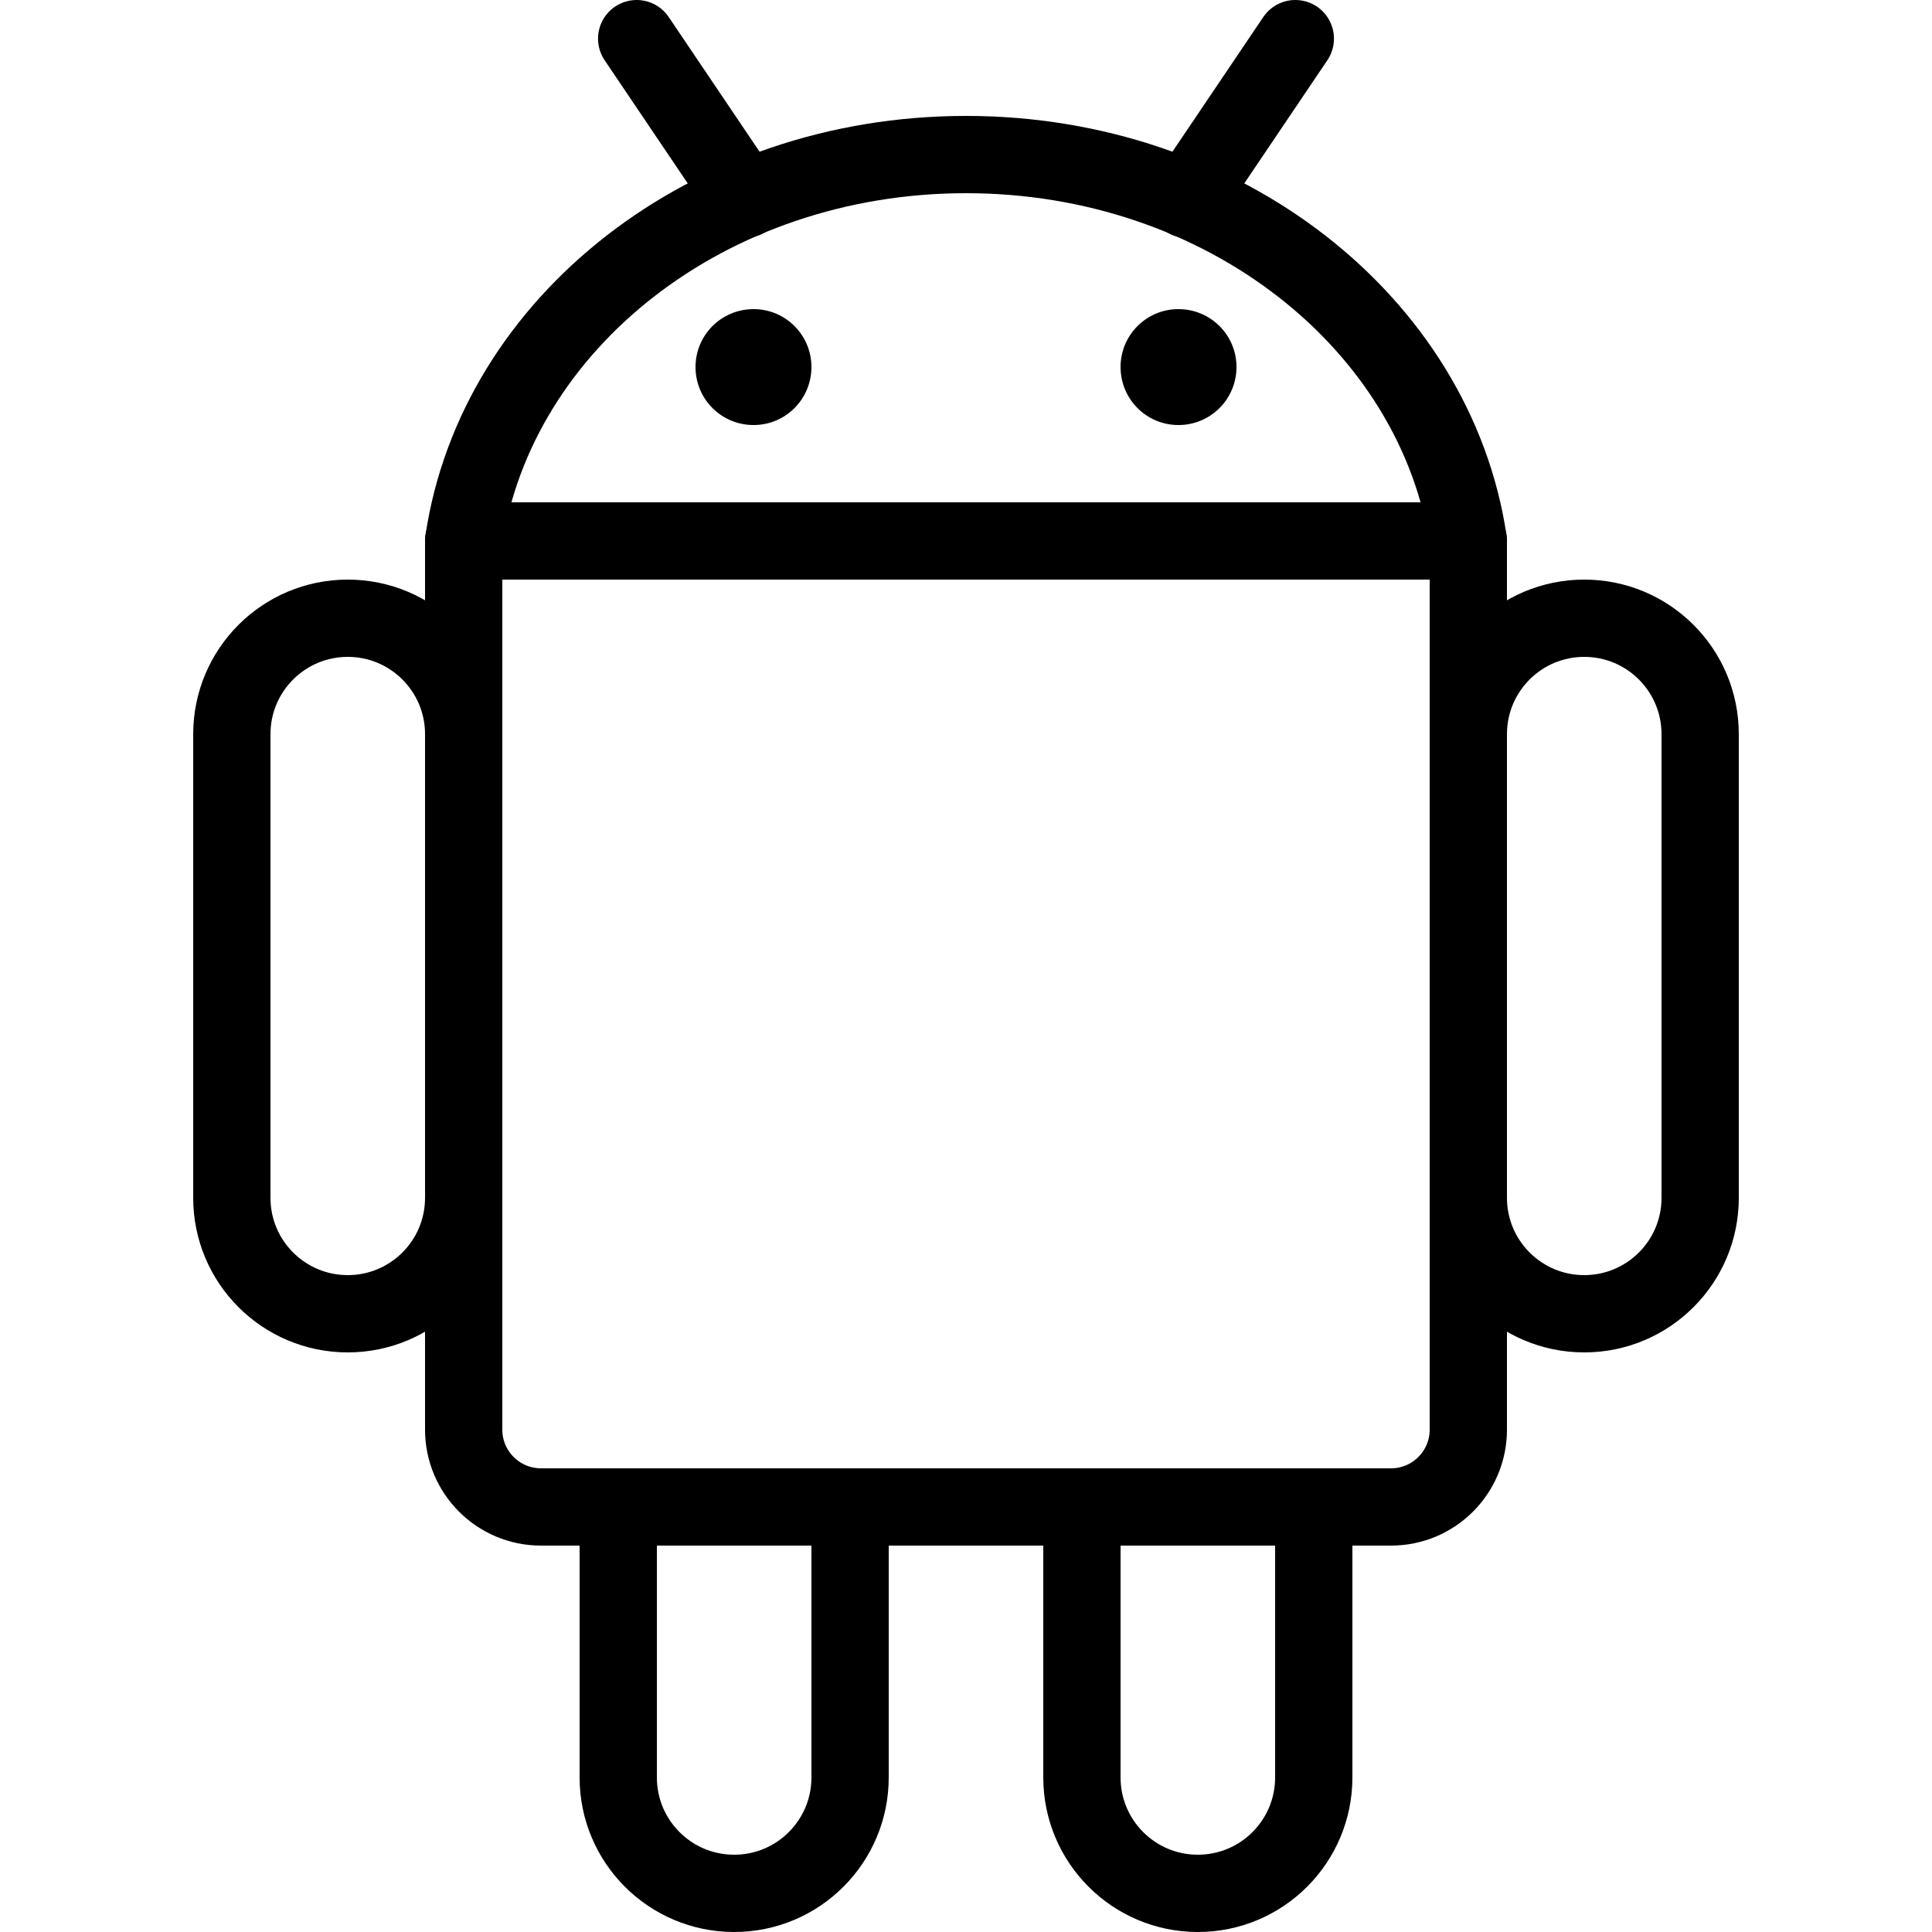 <?xml version="1.0" encoding="utf-8"?><!-- Generator: Adobe Illustrator 17.0.2, SVG Export Plug-In . SVG Version: 6.00 Build 0)  --><!DOCTYPE svg PUBLIC "-//W3C//DTD SVG 1.1//EN" "http://www.w3.org/Graphics/SVG/1.1/DTD/svg11.dtd"><svg xmlns="http://www.w3.org/2000/svg" xmlns:xlink="http://www.w3.org/1999/xlink" viewBox="0 0 50 50" width="50px" height="50px" fill-rule="evenodd" clip-rule="evenodd"><path fill-rule="evenodd" clip-rule="evenodd" fill="none" stroke="#000000" stroke-width="2" stroke-linecap="round" stroke-linejoin="round" stroke-miterlimit="10" d="M38,14C37.159,8.359,31.667,4,25,4S12.841,8.359,12,14H38z"/><line fill="none" stroke="#000000" stroke-width="2" stroke-linecap="round" stroke-linejoin="round" stroke-miterlimit="10" x1="30.719" y1="5.156" x2="33.523" y2="1"/><path fill-rule="evenodd" clip-rule="evenodd" d="M32,9.498C32,8.67,31.33,8,30.497,8C29.67,8,29,8.67,29,9.498C29,10.33,29.67,11,30.497,11C31.33,11,32,10.33,32,9.498z"/><line fill="none" stroke="#000000" stroke-width="2" stroke-linecap="round" stroke-linejoin="round" stroke-miterlimit="10" x1="19.281" y1="5.156" x2="16.477" y2="1"/><path fill-rule="evenodd" clip-rule="evenodd" d="M19.503,11C20.33,11,21,10.33,21,9.498C21,8.67,20.33,8,19.503,8C18.67,8,18,8.67,18,9.498C18,10.33,18.67,11,19.503,11z"/><path fill-rule="evenodd" clip-rule="evenodd" fill="none" stroke="#000000" stroke-width="2" stroke-linecap="round" stroke-linejoin="round" stroke-miterlimit="10" d="M12,14v23c0,1.104,0.896,2,2,2c0.241,0,21.759,0,22,0c1.104,0,2-0.896,2-2V14"/><path fill-rule="evenodd" clip-rule="evenodd" fill="none" stroke="#000000" stroke-width="2" stroke-linecap="round" stroke-linejoin="round" stroke-miterlimit="10" d="M41,16c-1.657,0-3,1.343-3,3c0,0.431,0,11.569,0,12c0,1.657,1.343,3,3,3s3-1.343,3-3c0-0.431,0-11.569,0-12C44,17.343,42.657,16,41,16z"/><path fill-rule="evenodd" clip-rule="evenodd" fill="none" stroke="#000000" stroke-width="2" stroke-linecap="round" stroke-linejoin="round" stroke-miterlimit="10" d="M9,16c-1.657,0-3,1.343-3,3c0,0.431,0,11.569,0,12c0,1.657,1.343,3,3,3s3-1.343,3-3c0-0.431,0-11.569,0-12C12,17.343,10.657,16,9,16z"/><path fill-rule="evenodd" clip-rule="evenodd" fill="none" stroke="#000000" stroke-width="2" stroke-linecap="round" stroke-linejoin="round" stroke-miterlimit="10" d="M16,39c0,0.549,0,6.451,0,7c0,1.657,1.343,3,3,3s3-1.343,3-3c0-0.549,0-6.451,0-7"/><path fill-rule="evenodd" clip-rule="evenodd" fill="none" stroke="#000000" stroke-width="2" stroke-linecap="round" stroke-linejoin="round" stroke-miterlimit="10" d="M28,39c0,0.549,0,6.451,0,7c0,1.657,1.343,3,3,3s3-1.343,3-3c0-0.549,0-6.451,0-7"/></svg>